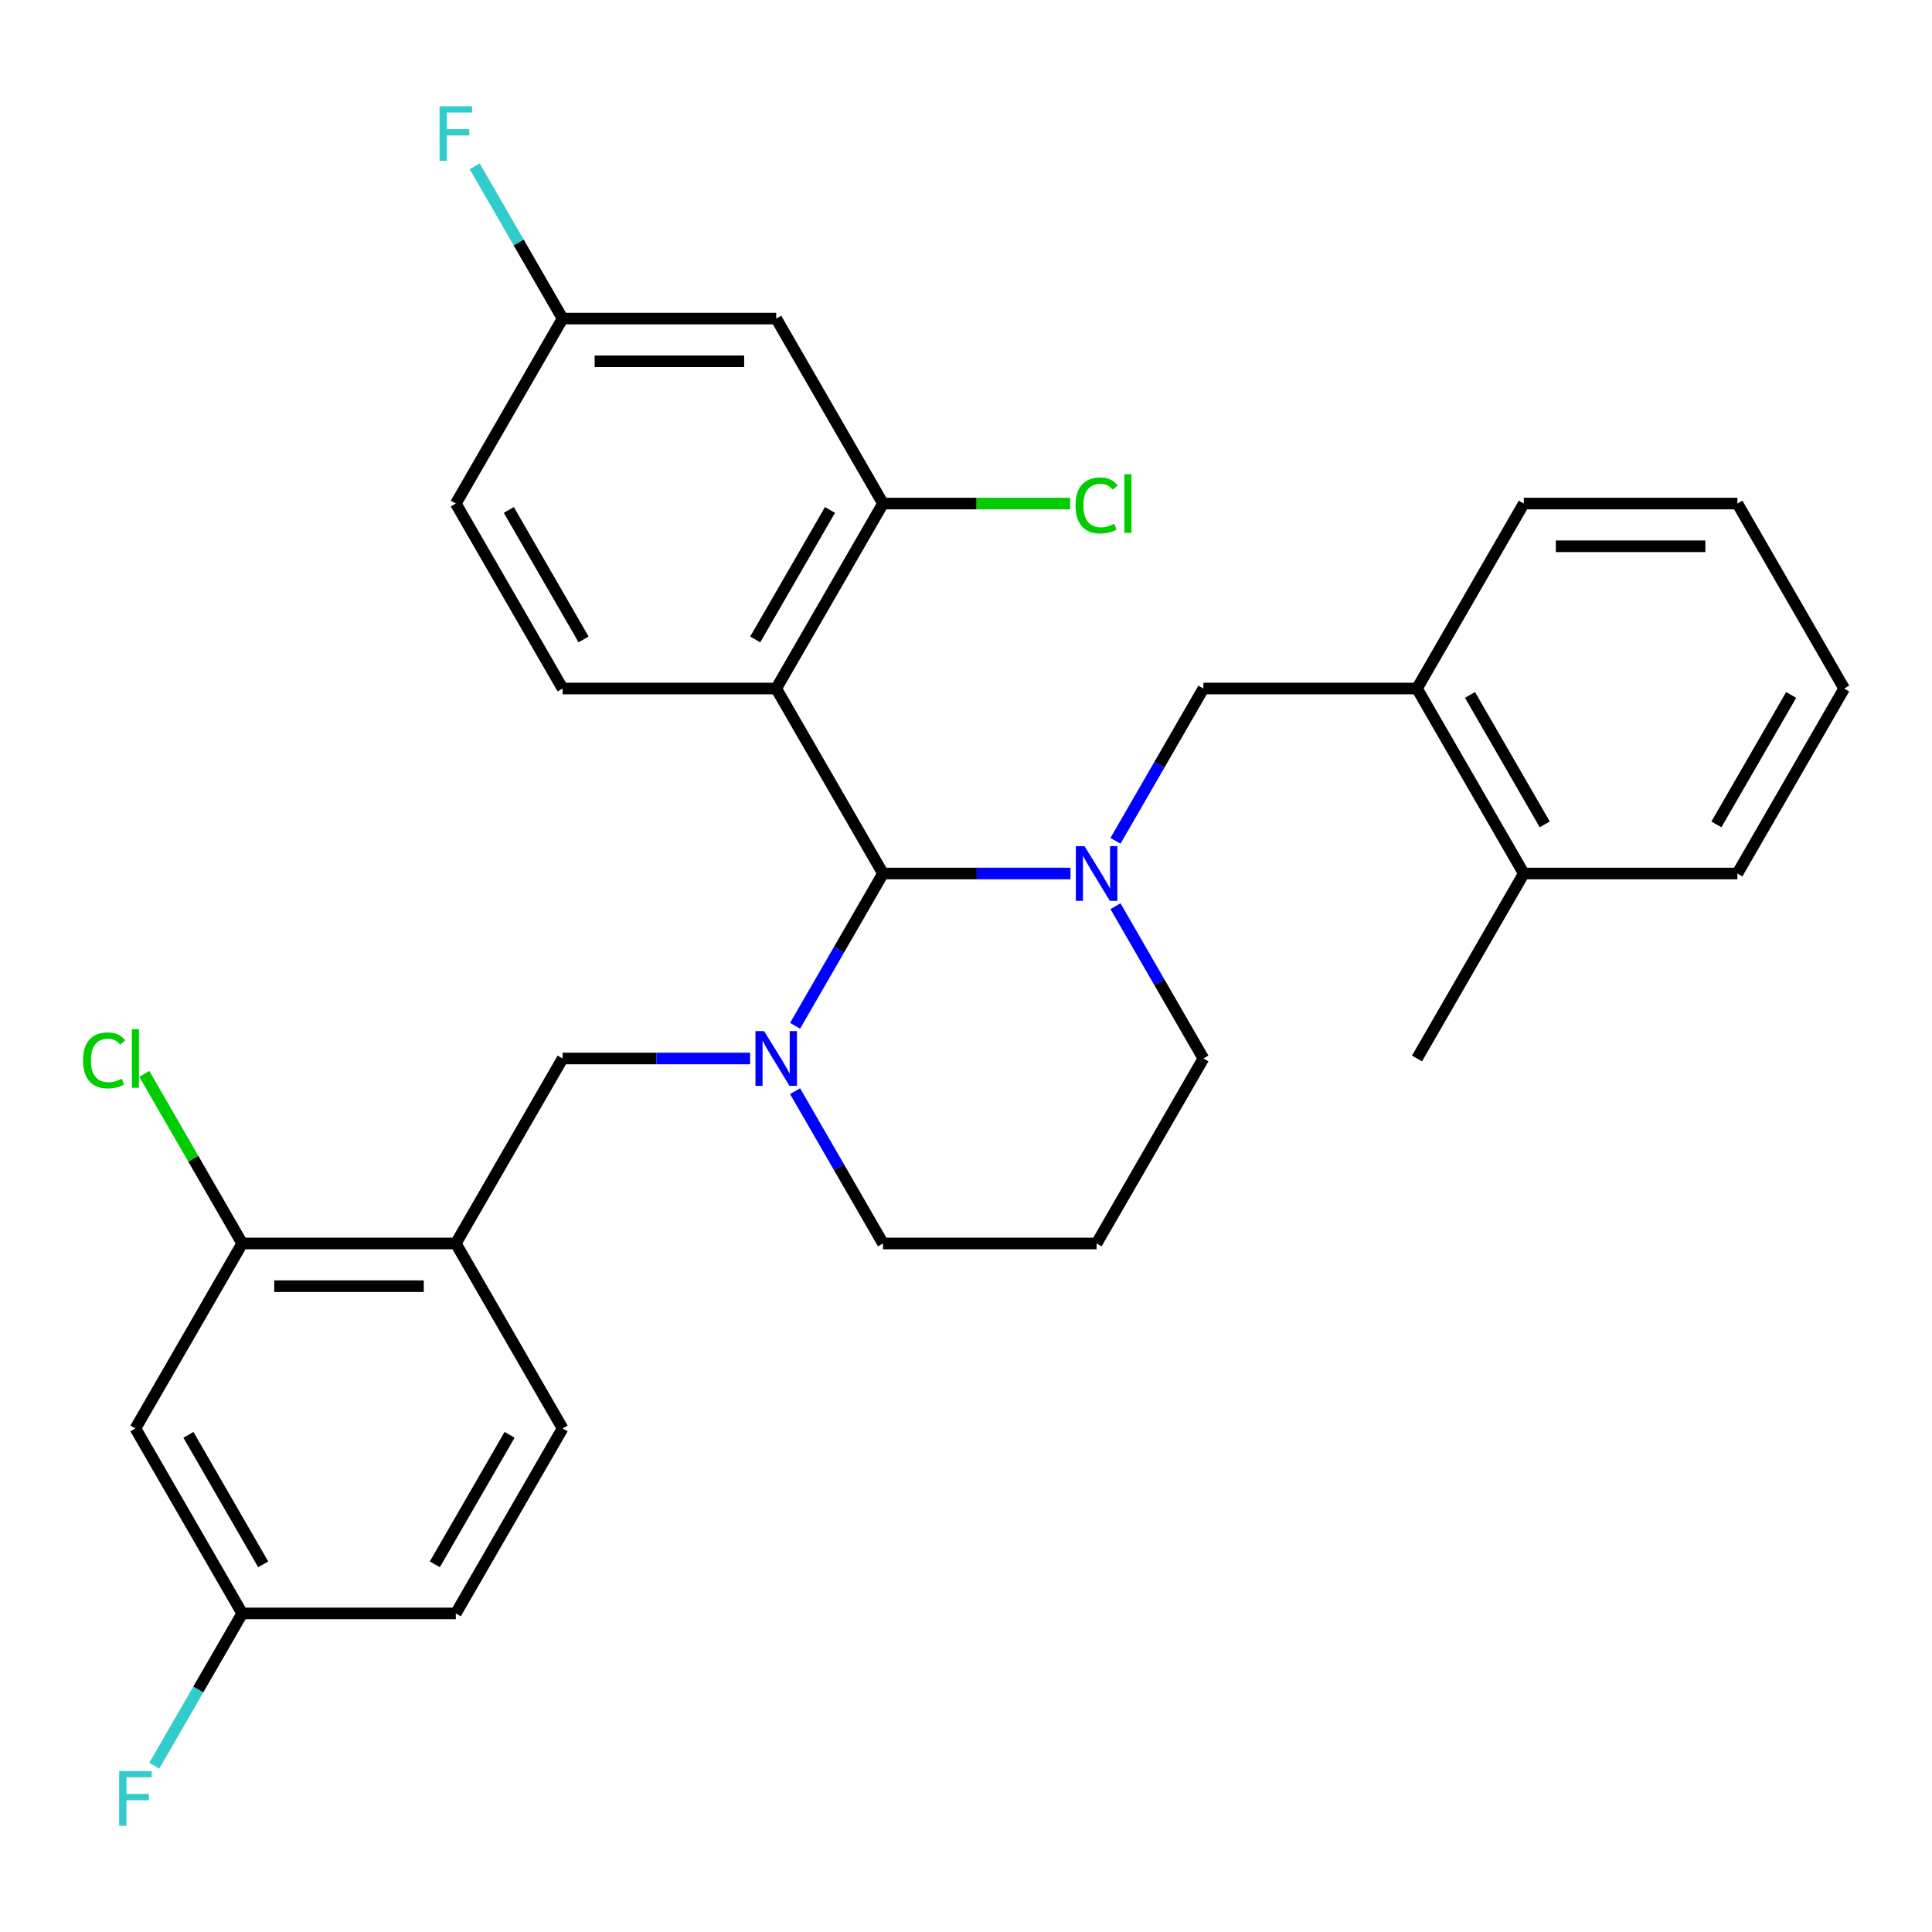<?xml version='1.0' encoding='iso-8859-1'?>
<svg version='1.1' baseProfile='full'
              xmlns='http://www.w3.org/2000/svg'
                      xmlns:rdkit='http://www.rdkit.org/xml'
                      xmlns:xlink='http://www.w3.org/1999/xlink'
                  xml:space='preserve'
width='1000px' height='1000px' viewBox='0 0 1000 1000'>
<!-- END OF HEADER -->
<rect style='opacity:1.0;fill:#FFFFFF;stroke:none' width='1000' height='1000' x='0' y='0'> </rect>
<path class='bond-0' d='M 457.04,452.128 L 434.286,491.538' style='fill:none;fill-rule:evenodd;stroke:#000000;stroke-width:6px;stroke-linecap:butt;stroke-linejoin:miter;stroke-opacity:1' />
<path class='bond-0' d='M 434.286,491.538 L 411.533,530.949' style='fill:none;fill-rule:evenodd;stroke:#0000FF;stroke-width:6px;stroke-linecap:butt;stroke-linejoin:miter;stroke-opacity:1' />
<path class='bond-1' d='M 457.04,452.128 L 505.566,452.128' style='fill:none;fill-rule:evenodd;stroke:#000000;stroke-width:6px;stroke-linecap:butt;stroke-linejoin:miter;stroke-opacity:1' />
<path class='bond-1' d='M 505.566,452.128 L 554.093,452.128' style='fill:none;fill-rule:evenodd;stroke:#0000FF;stroke-width:6px;stroke-linecap:butt;stroke-linejoin:miter;stroke-opacity:1' />
<path class='bond-2' d='M 457.04,452.128 L 401.762,356.383' style='fill:none;fill-rule:evenodd;stroke:#000000;stroke-width:6px;stroke-linecap:butt;stroke-linejoin:miter;stroke-opacity:1' />
<path class='bond-4' d='M 388.258,547.872 L 339.731,547.872' style='fill:none;fill-rule:evenodd;stroke:#0000FF;stroke-width:6px;stroke-linecap:butt;stroke-linejoin:miter;stroke-opacity:1' />
<path class='bond-4' d='M 339.731,547.872 L 291.205,547.872' style='fill:none;fill-rule:evenodd;stroke:#000000;stroke-width:6px;stroke-linecap:butt;stroke-linejoin:miter;stroke-opacity:1' />
<path class='bond-14' d='M 411.533,564.796 L 434.286,604.207' style='fill:none;fill-rule:evenodd;stroke:#0000FF;stroke-width:6px;stroke-linecap:butt;stroke-linejoin:miter;stroke-opacity:1' />
<path class='bond-14' d='M 434.286,604.207 L 457.04,643.617' style='fill:none;fill-rule:evenodd;stroke:#000000;stroke-width:6px;stroke-linecap:butt;stroke-linejoin:miter;stroke-opacity:1' />
<path class='bond-6' d='M 577.368,435.204 L 600.122,395.793' style='fill:none;fill-rule:evenodd;stroke:#0000FF;stroke-width:6px;stroke-linecap:butt;stroke-linejoin:miter;stroke-opacity:1' />
<path class='bond-6' d='M 600.122,395.793 L 622.875,356.383' style='fill:none;fill-rule:evenodd;stroke:#000000;stroke-width:6px;stroke-linecap:butt;stroke-linejoin:miter;stroke-opacity:1' />
<path class='bond-15' d='M 577.368,469.051 L 600.122,508.462' style='fill:none;fill-rule:evenodd;stroke:#0000FF;stroke-width:6px;stroke-linecap:butt;stroke-linejoin:miter;stroke-opacity:1' />
<path class='bond-15' d='M 600.122,508.462 L 622.875,547.872' style='fill:none;fill-rule:evenodd;stroke:#000000;stroke-width:6px;stroke-linecap:butt;stroke-linejoin:miter;stroke-opacity:1' />
<path class='bond-3' d='M 401.762,356.383 L 457.04,260.638' style='fill:none;fill-rule:evenodd;stroke:#000000;stroke-width:6px;stroke-linecap:butt;stroke-linejoin:miter;stroke-opacity:1' />
<path class='bond-3' d='M 390.904,330.965 L 429.599,263.944' style='fill:none;fill-rule:evenodd;stroke:#000000;stroke-width:6px;stroke-linecap:butt;stroke-linejoin:miter;stroke-opacity:1' />
<path class='bond-8' d='M 401.762,356.383 L 291.205,356.383' style='fill:none;fill-rule:evenodd;stroke:#000000;stroke-width:6px;stroke-linecap:butt;stroke-linejoin:miter;stroke-opacity:1' />
<path class='bond-9' d='M 457.04,260.638 L 401.762,164.893' style='fill:none;fill-rule:evenodd;stroke:#000000;stroke-width:6px;stroke-linecap:butt;stroke-linejoin:miter;stroke-opacity:1' />
<path class='bond-18' d='M 457.04,260.638 L 505.476,260.638' style='fill:none;fill-rule:evenodd;stroke:#000000;stroke-width:6px;stroke-linecap:butt;stroke-linejoin:miter;stroke-opacity:1' />
<path class='bond-18' d='M 505.476,260.638 L 553.913,260.638' style='fill:none;fill-rule:evenodd;stroke:#00CC00;stroke-width:6px;stroke-linecap:butt;stroke-linejoin:miter;stroke-opacity:1' />
<path class='bond-5' d='M 291.205,547.872 L 235.927,643.617' style='fill:none;fill-rule:evenodd;stroke:#000000;stroke-width:6px;stroke-linecap:butt;stroke-linejoin:miter;stroke-opacity:1' />
<path class='bond-7' d='M 235.927,643.617 L 125.37,643.617' style='fill:none;fill-rule:evenodd;stroke:#000000;stroke-width:6px;stroke-linecap:butt;stroke-linejoin:miter;stroke-opacity:1' />
<path class='bond-7' d='M 219.343,665.729 L 141.953,665.729' style='fill:none;fill-rule:evenodd;stroke:#000000;stroke-width:6px;stroke-linecap:butt;stroke-linejoin:miter;stroke-opacity:1' />
<path class='bond-12' d='M 235.927,643.617 L 291.205,739.362' style='fill:none;fill-rule:evenodd;stroke:#000000;stroke-width:6px;stroke-linecap:butt;stroke-linejoin:miter;stroke-opacity:1' />
<path class='bond-11' d='M 622.875,356.383 L 733.432,356.383' style='fill:none;fill-rule:evenodd;stroke:#000000;stroke-width:6px;stroke-linecap:butt;stroke-linejoin:miter;stroke-opacity:1' />
<path class='bond-10' d='M 125.37,643.617 L 70.091,739.362' style='fill:none;fill-rule:evenodd;stroke:#000000;stroke-width:6px;stroke-linecap:butt;stroke-linejoin:miter;stroke-opacity:1' />
<path class='bond-20' d='M 125.37,643.617 L 100.033,599.732' style='fill:none;fill-rule:evenodd;stroke:#000000;stroke-width:6px;stroke-linecap:butt;stroke-linejoin:miter;stroke-opacity:1' />
<path class='bond-20' d='M 100.033,599.732 L 74.695,555.847' style='fill:none;fill-rule:evenodd;stroke:#00CC00;stroke-width:6px;stroke-linecap:butt;stroke-linejoin:miter;stroke-opacity:1' />
<path class='bond-21' d='M 291.205,356.383 L 235.927,260.638' style='fill:none;fill-rule:evenodd;stroke:#000000;stroke-width:6px;stroke-linecap:butt;stroke-linejoin:miter;stroke-opacity:1' />
<path class='bond-21' d='M 302.062,330.965 L 263.367,263.944' style='fill:none;fill-rule:evenodd;stroke:#000000;stroke-width:6px;stroke-linecap:butt;stroke-linejoin:miter;stroke-opacity:1' />
<path class='bond-31' d='M 401.762,164.893 L 291.205,164.893' style='fill:none;fill-rule:evenodd;stroke:#000000;stroke-width:6px;stroke-linecap:butt;stroke-linejoin:miter;stroke-opacity:1' />
<path class='bond-31' d='M 385.178,187.004 L 307.788,187.004' style='fill:none;fill-rule:evenodd;stroke:#000000;stroke-width:6px;stroke-linecap:butt;stroke-linejoin:miter;stroke-opacity:1' />
<path class='bond-33' d='M 70.091,739.362 L 125.37,835.107' style='fill:none;fill-rule:evenodd;stroke:#000000;stroke-width:6px;stroke-linecap:butt;stroke-linejoin:miter;stroke-opacity:1' />
<path class='bond-33' d='M 97.532,742.668 L 136.227,809.69' style='fill:none;fill-rule:evenodd;stroke:#000000;stroke-width:6px;stroke-linecap:butt;stroke-linejoin:miter;stroke-opacity:1' />
<path class='bond-13' d='M 733.432,356.383 L 788.71,452.128' style='fill:none;fill-rule:evenodd;stroke:#000000;stroke-width:6px;stroke-linecap:butt;stroke-linejoin:miter;stroke-opacity:1' />
<path class='bond-13' d='M 760.873,359.689 L 799.568,426.71' style='fill:none;fill-rule:evenodd;stroke:#000000;stroke-width:6px;stroke-linecap:butt;stroke-linejoin:miter;stroke-opacity:1' />
<path class='bond-25' d='M 733.432,356.383 L 788.71,260.638' style='fill:none;fill-rule:evenodd;stroke:#000000;stroke-width:6px;stroke-linecap:butt;stroke-linejoin:miter;stroke-opacity:1' />
<path class='bond-22' d='M 291.205,739.362 L 235.927,835.107' style='fill:none;fill-rule:evenodd;stroke:#000000;stroke-width:6px;stroke-linecap:butt;stroke-linejoin:miter;stroke-opacity:1' />
<path class='bond-22' d='M 263.764,742.668 L 225.069,809.69' style='fill:none;fill-rule:evenodd;stroke:#000000;stroke-width:6px;stroke-linecap:butt;stroke-linejoin:miter;stroke-opacity:1' />
<path class='bond-26' d='M 788.71,452.128 L 733.432,547.872' style='fill:none;fill-rule:evenodd;stroke:#000000;stroke-width:6px;stroke-linecap:butt;stroke-linejoin:miter;stroke-opacity:1' />
<path class='bond-27' d='M 788.71,452.128 L 899.267,452.128' style='fill:none;fill-rule:evenodd;stroke:#000000;stroke-width:6px;stroke-linecap:butt;stroke-linejoin:miter;stroke-opacity:1' />
<path class='bond-30' d='M 457.04,643.617 L 567.597,643.617' style='fill:none;fill-rule:evenodd;stroke:#000000;stroke-width:6px;stroke-linecap:butt;stroke-linejoin:miter;stroke-opacity:1' />
<path class='bond-19' d='M 622.875,547.872 L 567.597,643.617' style='fill:none;fill-rule:evenodd;stroke:#000000;stroke-width:6px;stroke-linecap:butt;stroke-linejoin:miter;stroke-opacity:1' />
<path class='bond-16' d='M 291.205,164.893 L 235.927,260.638' style='fill:none;fill-rule:evenodd;stroke:#000000;stroke-width:6px;stroke-linecap:butt;stroke-linejoin:miter;stroke-opacity:1' />
<path class='bond-24' d='M 291.205,164.893 L 268.451,125.482' style='fill:none;fill-rule:evenodd;stroke:#000000;stroke-width:6px;stroke-linecap:butt;stroke-linejoin:miter;stroke-opacity:1' />
<path class='bond-24' d='M 268.451,125.482 L 245.698,86.072' style='fill:none;fill-rule:evenodd;stroke:#33CCCC;stroke-width:6px;stroke-linecap:butt;stroke-linejoin:miter;stroke-opacity:1' />
<path class='bond-17' d='M 125.37,835.107 L 235.927,835.107' style='fill:none;fill-rule:evenodd;stroke:#000000;stroke-width:6px;stroke-linecap:butt;stroke-linejoin:miter;stroke-opacity:1' />
<path class='bond-23' d='M 125.37,835.107 L 102.616,874.518' style='fill:none;fill-rule:evenodd;stroke:#000000;stroke-width:6px;stroke-linecap:butt;stroke-linejoin:miter;stroke-opacity:1' />
<path class='bond-23' d='M 102.616,874.518 L 79.862,913.928' style='fill:none;fill-rule:evenodd;stroke:#33CCCC;stroke-width:6px;stroke-linecap:butt;stroke-linejoin:miter;stroke-opacity:1' />
<path class='bond-28' d='M 788.71,260.638 L 899.267,260.638' style='fill:none;fill-rule:evenodd;stroke:#000000;stroke-width:6px;stroke-linecap:butt;stroke-linejoin:miter;stroke-opacity:1' />
<path class='bond-28' d='M 805.294,282.749 L 882.684,282.749' style='fill:none;fill-rule:evenodd;stroke:#000000;stroke-width:6px;stroke-linecap:butt;stroke-linejoin:miter;stroke-opacity:1' />
<path class='bond-32' d='M 899.267,452.128 L 954.545,356.383' style='fill:none;fill-rule:evenodd;stroke:#000000;stroke-width:6px;stroke-linecap:butt;stroke-linejoin:miter;stroke-opacity:1' />
<path class='bond-32' d='M 888.41,426.71 L 927.105,359.689' style='fill:none;fill-rule:evenodd;stroke:#000000;stroke-width:6px;stroke-linecap:butt;stroke-linejoin:miter;stroke-opacity:1' />
<path class='bond-29' d='M 899.267,260.638 L 954.545,356.383' style='fill:none;fill-rule:evenodd;stroke:#000000;stroke-width:6px;stroke-linecap:butt;stroke-linejoin:miter;stroke-opacity:1' />
<path  class='atom-1' d='M 395.502 533.712
L 404.782 548.712
Q 405.702 550.192, 407.182 552.872
Q 408.662 555.552, 408.742 555.712
L 408.742 533.712
L 412.502 533.712
L 412.502 562.032
L 408.622 562.032
L 398.662 545.632
Q 397.502 543.712, 396.262 541.512
Q 395.062 539.312, 394.702 538.632
L 394.702 562.032
L 391.022 562.032
L 391.022 533.712
L 395.502 533.712
' fill='#0000FF'/>
<path  class='atom-2' d='M 561.337 437.968
L 570.617 452.968
Q 571.537 454.448, 573.017 457.128
Q 574.497 459.808, 574.577 459.968
L 574.577 437.968
L 578.337 437.968
L 578.337 466.288
L 574.457 466.288
L 564.497 449.888
Q 563.337 447.968, 562.097 445.768
Q 560.897 443.568, 560.537 442.888
L 560.537 466.288
L 556.857 466.288
L 556.857 437.968
L 561.337 437.968
' fill='#0000FF'/>
<path  class='atom-19' d='M 556.677 261.618
Q 556.677 254.578, 559.957 250.898
Q 563.277 247.178, 569.557 247.178
Q 575.397 247.178, 578.517 251.298
L 575.877 253.458
Q 573.597 250.458, 569.557 250.458
Q 565.277 250.458, 562.997 253.338
Q 560.757 256.178, 560.757 261.618
Q 560.757 267.218, 563.077 270.098
Q 565.437 272.978, 569.997 272.978
Q 573.117 272.978, 576.757 271.098
L 577.877 274.098
Q 576.397 275.058, 574.157 275.618
Q 571.917 276.178, 569.437 276.178
Q 563.277 276.178, 559.957 272.418
Q 556.677 268.658, 556.677 261.618
' fill='#00CC00'/>
<path  class='atom-19' d='M 581.957 245.458
L 585.637 245.458
L 585.637 275.818
L 581.957 275.818
L 581.957 245.458
' fill='#00CC00'/>
<path  class='atom-21' d='M 42.971 548.852
Q 42.971 541.812, 46.251 538.132
Q 49.571 534.412, 55.851 534.412
Q 61.691 534.412, 64.811 538.532
L 62.171 540.692
Q 59.891 537.692, 55.851 537.692
Q 51.571 537.692, 49.291 540.572
Q 47.051 543.412, 47.051 548.852
Q 47.051 554.452, 49.371 557.332
Q 51.731 560.212, 56.291 560.212
Q 59.411 560.212, 63.051 558.332
L 64.171 561.332
Q 62.691 562.292, 60.451 562.852
Q 58.211 563.412, 55.731 563.412
Q 49.571 563.412, 46.251 559.652
Q 42.971 555.892, 42.971 548.852
' fill='#00CC00'/>
<path  class='atom-21' d='M 68.251 532.692
L 71.931 532.692
L 71.931 563.052
L 68.251 563.052
L 68.251 532.692
' fill='#00CC00'/>
<path  class='atom-24' d='M 61.671 916.692
L 78.511 916.692
L 78.511 919.932
L 65.471 919.932
L 65.471 928.532
L 77.071 928.532
L 77.071 931.812
L 65.471 931.812
L 65.471 945.012
L 61.671 945.012
L 61.671 916.692
' fill='#33CCCC'/>
<path  class='atom-25' d='M 227.507 54.988
L 244.347 54.988
L 244.347 58.228
L 231.307 58.228
L 231.307 66.828
L 242.907 66.828
L 242.907 70.108
L 231.307 70.108
L 231.307 83.308
L 227.507 83.308
L 227.507 54.988
' fill='#33CCCC'/>
</svg>

